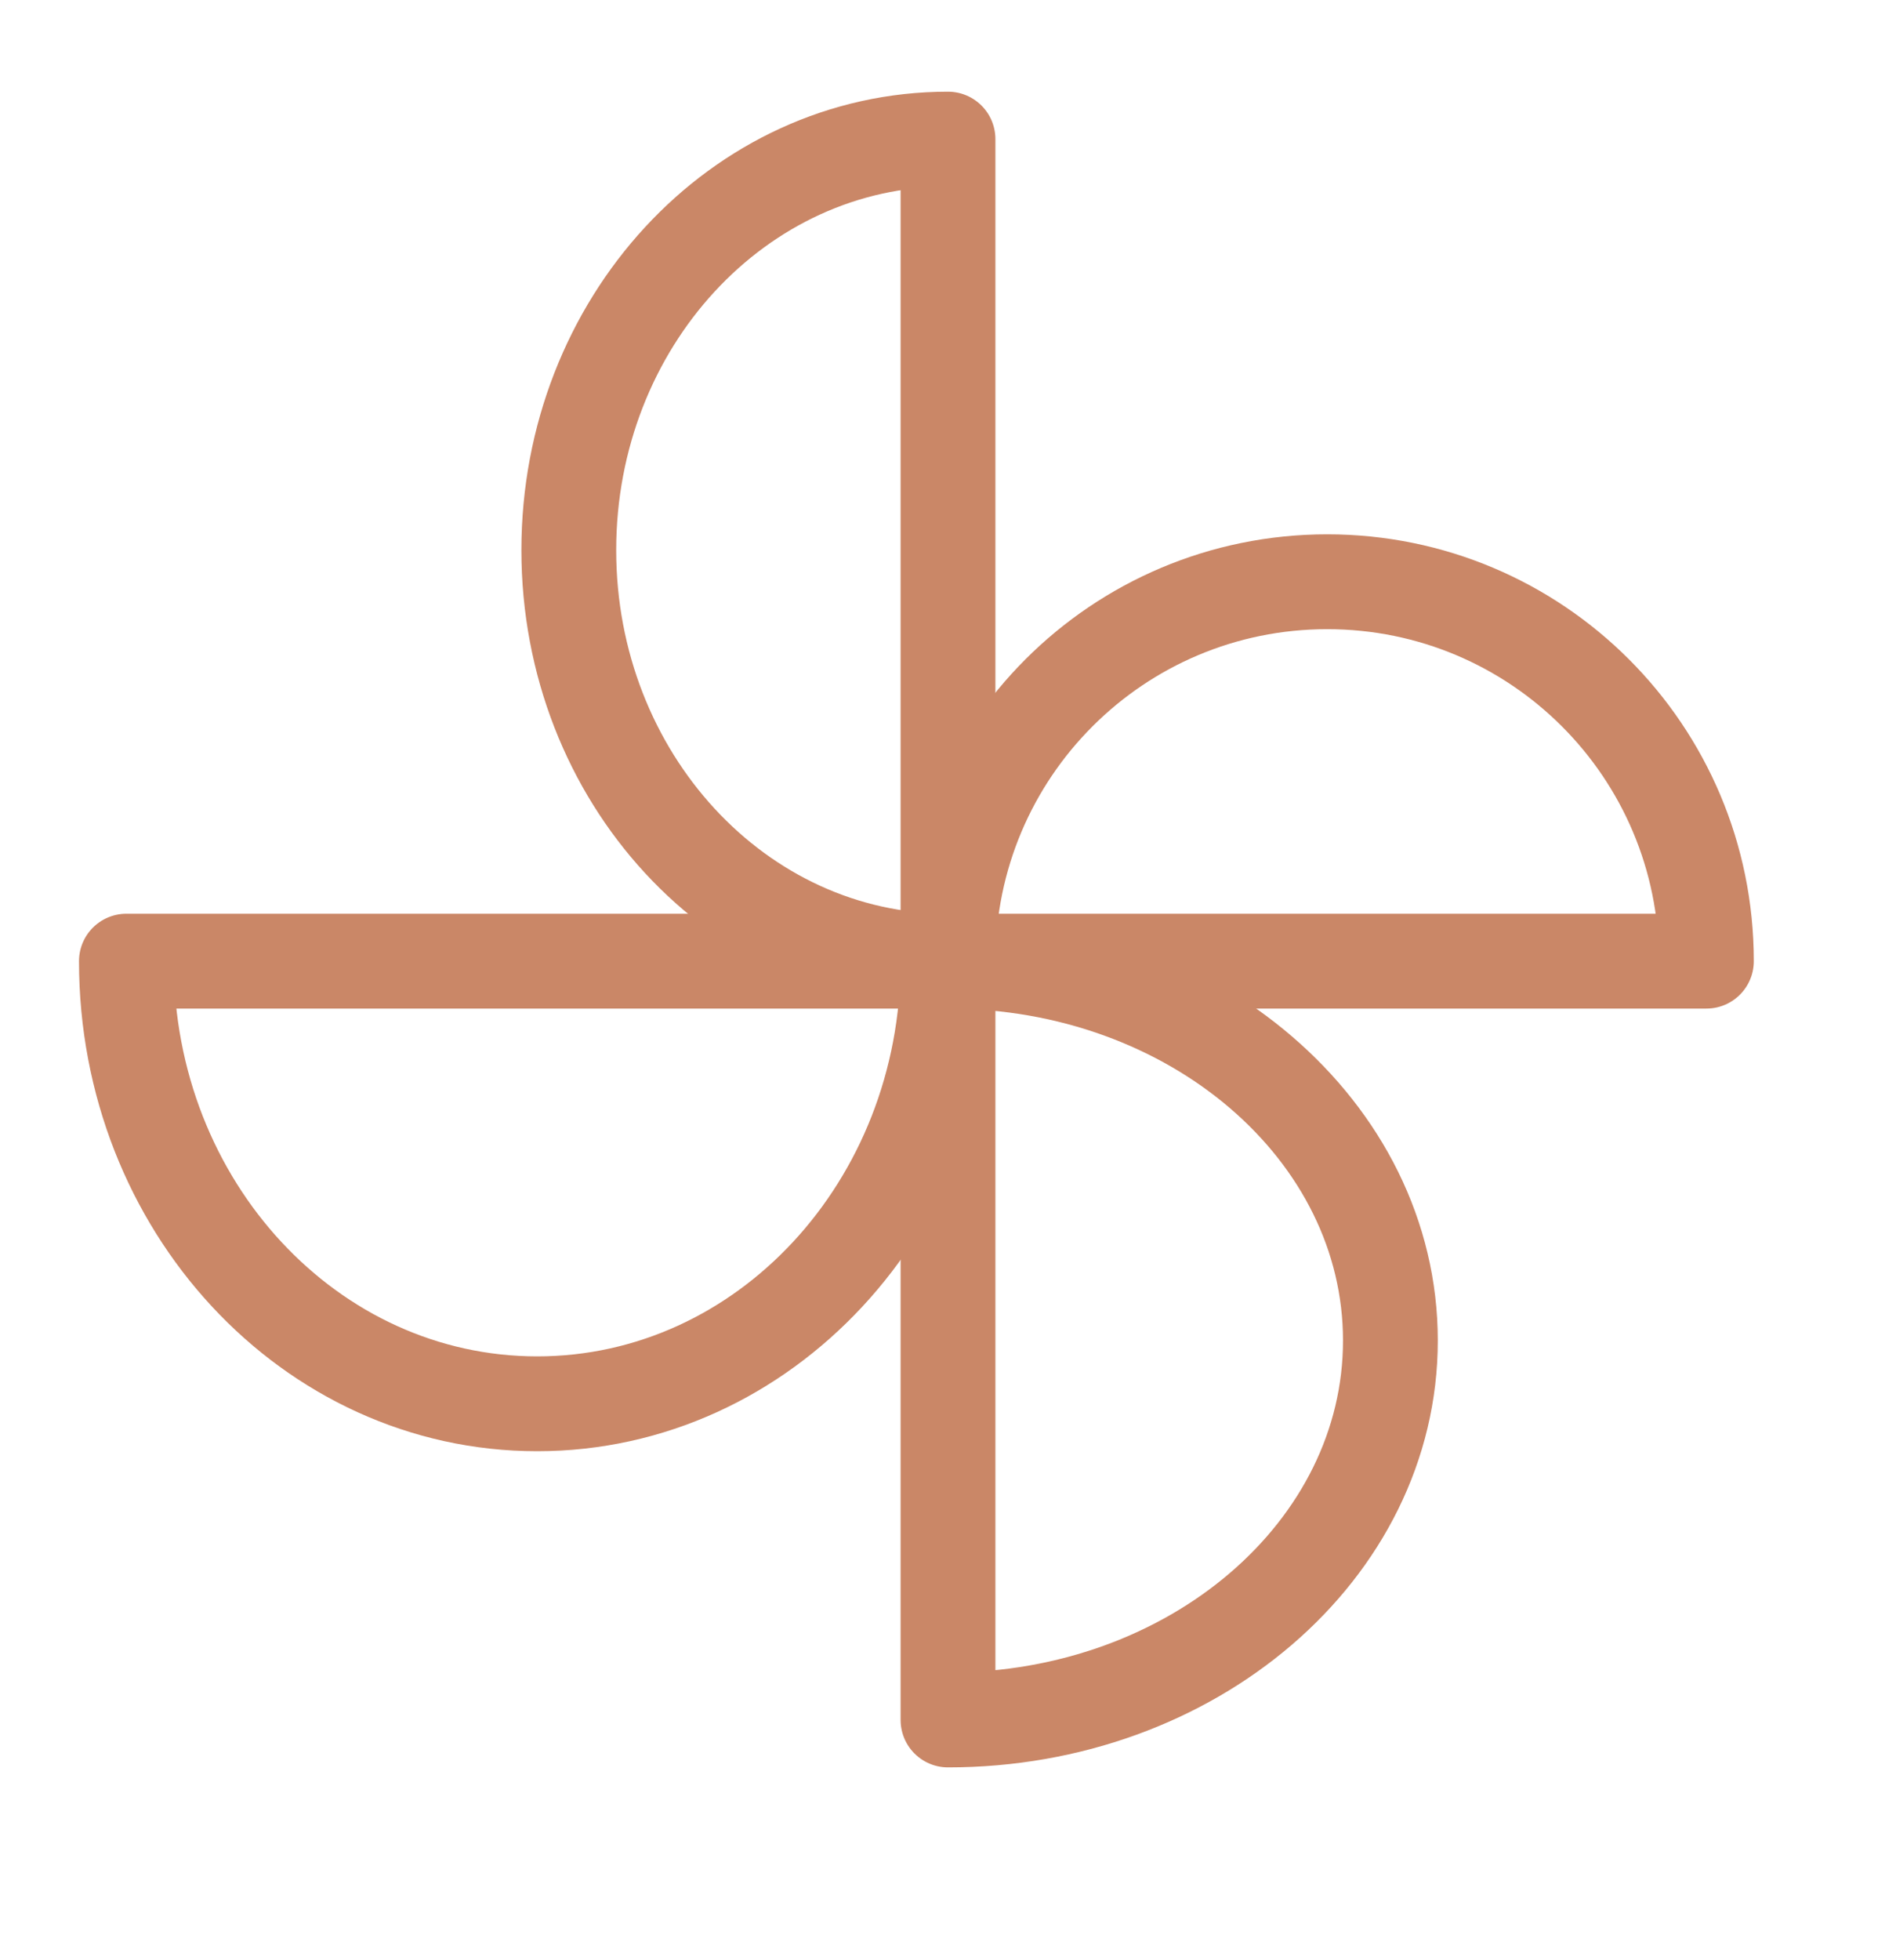<svg xmlns="http://www.w3.org/2000/svg" fill="none" viewBox="0 0 30 31" height="31" width="30">
<path stroke-linejoin="round" stroke-linecap="round" stroke-width="1.5" stroke="#CA8767" d="M15 2.2C11.684 2.2 9 5.107 9 8.7C9 12.293 11.684 15.2 15 15.2V2.2Z"></path>
<path stroke-linejoin="round" stroke-linecap="round" stroke-width="1.5" stroke="#CA8767" d="M2 15.2C2 19.069 4.907 22.2 8.5 22.2C12.093 22.2 15 19.069 15 15.2H2Z"></path>
<path stroke-linejoin="round" stroke-linecap="round" stroke-width="1.5" stroke="#CA8767" d="M15 27.2C18.869 27.2 22 24.516 22 21.2C22 17.884 18.869 15.2 15 15.2V27.2Z"></path>
<path stroke-linejoin="round" stroke-linecap="round" stroke-width="1.5" stroke="#CA8767" d="M27 15.2C27 11.883 24.316 9.2 21 9.2C17.684 9.2 15 11.883 15 15.2H27Z"></path>
</svg>

